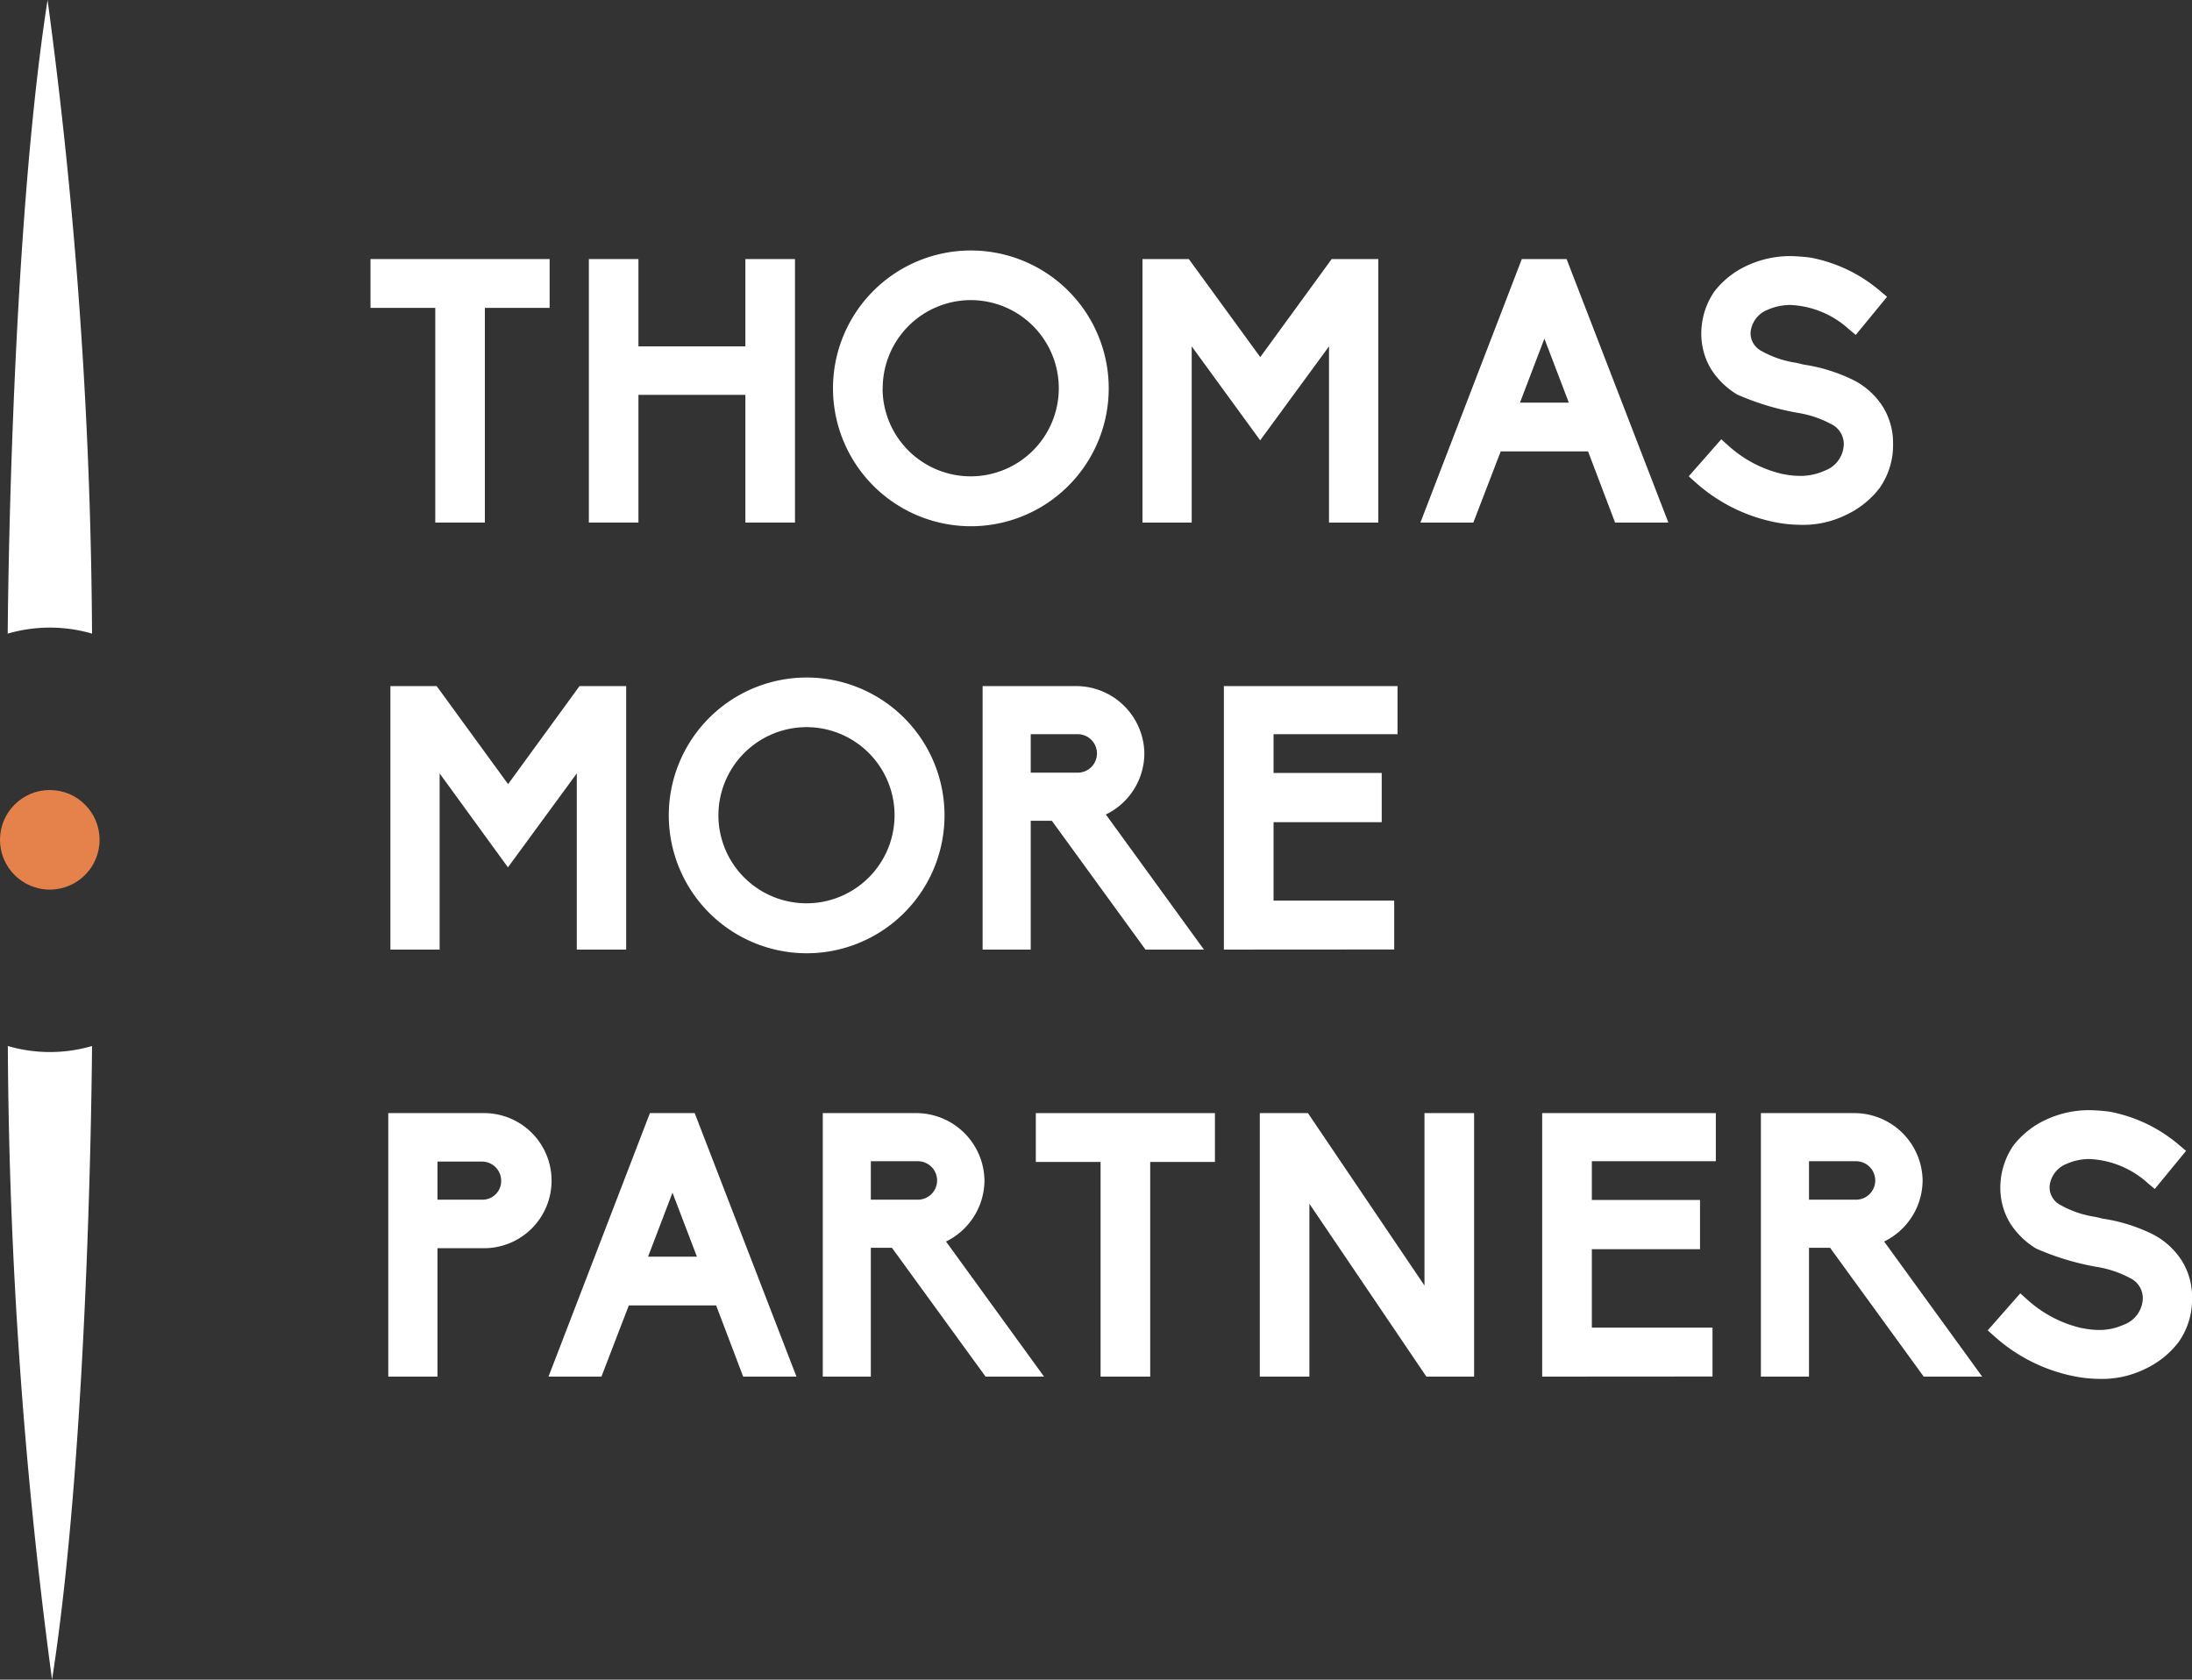<?xml version="1.0" encoding="UTF-8"?> <svg xmlns="http://www.w3.org/2000/svg" id="logo" width="77" height="59" viewBox="0 0 77 59"><rect x="0" y="0" width="77" height="59" fill="#333333" stroke="none"/><g id="Groupe_171" data-name="Groupe 171"><g id="Groupe_169" data-name="Groupe 169" transform="translate(13.015 8.813)"><g id="Groupe_166" data-name="Groupe 166" style="isolation: isolate"><path id="Tracé_83" data-name="Tracé 83" d="M2855.529,2237.205v-7.541h-2.275v-1.715h6.292v1.715h-2.275v7.541Z" transform="translate(-2853.254 -2227.662)" fill="#fff"></path><path id="Tracé_84" data-name="Tracé 84" d="M2866.423,2237.205v-4.486h-3.757v4.486h-1.742v-9.256h1.742v3.067h3.757v-3.067h1.742v9.256Z" transform="translate(-2853.254 -2227.662)" fill="#fff"></path><path id="Tracé_85" data-name="Tracé 85" d="M2869.5,2232.512a4.843,4.843,0,1,1,4.836,4.822A4.847,4.847,0,0,1,2869.5,2232.512Zm1.742,0a3.095,3.095,0,1,0,3.094-3.121A3.1,3.1,0,0,0,2871.246,2232.512Z" transform="translate(-2853.254 -2227.662)" fill="#fff"></path><path id="Tracé_86" data-name="Tracé 86" d="M2886.924,2237.205v-6.189l-2.418,3.3-2.405-3.3v6.189h-1.729v-9.256H2882l2.509,3.444,2.509-3.444h1.638v9.256Z" transform="translate(-2853.254 -2227.662)" fill="#fff"></path><path id="Tracé_87" data-name="Tracé 87" d="M2896.973,2237.205l-.949-2.5h-3.068l-.962,2.5h-1.859l3.562-9.256h1.573l3.575,9.256Zm-1.625-4.213-.858-2.248-.858,2.248Z" transform="translate(-2853.254 -2227.662)" fill="#fff"></path><path id="Tracé_88" data-name="Tracé 88" d="M2902.523,2237.178a5.928,5.928,0,0,1-2.716-1.377l-.247-.221,1.143-1.3.247.221a4.259,4.259,0,0,0,1.911,1h.014a2.973,2.973,0,0,0,.585.065,2.045,2.045,0,0,0,.871-.182,1.013,1.013,0,0,0,.676-.949.784.784,0,0,0-.443-.69,3.76,3.76,0,0,0-1.209-.4,9.275,9.275,0,0,1-2.092-.637,2.783,2.783,0,0,1-.937-.924,2.417,2.417,0,0,1-.324-1.248,2.616,2.616,0,0,1,.455-1.443,3.063,3.063,0,0,1,1.144-.91,3.591,3.591,0,0,1,1.546-.338,6.417,6.417,0,0,1,.69.053,5.257,5.257,0,0,1,2.444,1.17l.246.207-1.1,1.339-.247-.207a3.261,3.261,0,0,0-2.041-.845,1.981,1.981,0,0,0-.806.168.942.942,0,0,0-.6.793.7.7,0,0,0,.352.638,3.562,3.562,0,0,0,1.222.428c.078.014.181.039.286.066a5.926,5.926,0,0,1,1.781.559,2.632,2.632,0,0,1,1.014.936,2.42,2.42,0,0,1,.35,1.287,2.62,2.62,0,0,1-.467,1.547,3.175,3.175,0,0,1-1.209.963,3.4,3.4,0,0,1-1.6.337A4.75,4.75,0,0,1,2902.523,2237.178Z" transform="translate(-2853.254 -2227.662)" fill="#fff"></path></g><g id="Groupe_167" data-name="Groupe 167" transform="translate(0.689 15)" style="isolation: isolate"><path id="Tracé_89" data-name="Tracé 89" d="M2860.5,2252.205v-6.189l-2.418,3.3-2.4-3.3v6.189h-1.729v-9.256h1.625l2.509,3.444,2.509-3.444h1.639v9.256Z" transform="translate(-2853.943 -2242.662)" fill="#fff"></path><path id="Tracé_90" data-name="Tracé 90" d="M2863.732,2247.512a4.843,4.843,0,1,1,4.836,4.822A4.847,4.847,0,0,1,2863.732,2247.512Zm1.743,0a3.094,3.094,0,1,0,3.093-3.121A3.1,3.1,0,0,0,2865.475,2247.512Z" transform="translate(-2853.943 -2242.662)" fill="#fff"></path><path id="Tracé_91" data-name="Tracé 91" d="M2880.477,2252.205l-3.289-4.525h-.742v4.525h-1.69v-9.256h3.315a2.4,2.4,0,0,1,2.367,2.366,2.394,2.394,0,0,1-1.353,2.144l3.445,4.746Zm-2.406-6.215a.676.676,0,1,0,0-1.351h-1.625v1.351Z" transform="translate(-2853.943 -2242.662)" fill="#fff"></path><path id="Tracé_92" data-name="Tracé 92" d="M2883.231,2252.205v-9.256h6.1v1.69h-4.355V2246h3.8v1.729h-3.8v2.755h4.238v1.717Z" transform="translate(-2853.943 -2242.662)" fill="#fff"></path></g><g id="Groupe_168" data-name="Groupe 168" transform="translate(0.624 30.182)" style="isolation: isolate"><path id="Tracé_93" data-name="Tracé 93" d="M2853.878,2267.205v-9.256h3.315a2.373,2.373,0,1,1,0,4.745h-1.586v4.511Zm3.315-6.215a.654.654,0,0,0,.651-.662.676.676,0,0,0-.651-.677h-1.586v1.339Z" transform="translate(-2853.878 -2257.844)" fill="#fff"></path><path id="Tracé_94" data-name="Tracé 94" d="M2866.345,2267.205l-.949-2.5h-3.068l-.962,2.5h-1.859l3.562-9.256h1.573l3.575,9.256Zm-1.625-4.213-.858-2.248-.858,2.248Z" transform="translate(-2853.878 -2257.844)" fill="#fff"></path><path id="Tracé_95" data-name="Tracé 95" d="M2874.86,2267.205l-3.289-4.525h-.741v4.525h-1.689v-9.256h3.314a2.4,2.4,0,0,1,2.366,2.366,2.4,2.4,0,0,1-1.351,2.144l3.444,4.746Zm-2.405-6.215a.676.676,0,1,0,0-1.351h-1.625v1.351Z" transform="translate(-2853.878 -2257.844)" fill="#fff"></path><path id="Tracé_96" data-name="Tracé 96" d="M2878.9,2267.205v-7.541h-2.275v-1.715h6.292v1.715h-2.274v7.541Z" transform="translate(-2853.878 -2257.844)" fill="#fff"></path><path id="Tracé_97" data-name="Tracé 97" d="M2890.344,2267.205l-4.109-6.072v6.072h-1.742v-9.256h1.691l4.094,6.057v-6.057h1.743v9.256Z" transform="translate(-2853.878 -2257.844)" fill="#fff"></path><path id="Tracé_98" data-name="Tracé 98" d="M2894.412,2267.205v-9.256h6.1v1.69h-4.355V2261h3.8v1.729h-3.8v2.755h4.239v1.717Z" transform="translate(-2853.878 -2257.844)" fill="#fff"></path><path id="Tracé_99" data-name="Tracé 99" d="M2907.815,2267.205l-3.289-4.525h-.741v4.525h-1.69v-9.256h3.315a2.4,2.4,0,0,1,2.366,2.366,2.4,2.4,0,0,1-1.352,2.144l3.445,4.746Zm-2.405-6.215a.676.676,0,1,0,0-1.351h-1.625v1.351Z" transform="translate(-2853.878 -2257.844)" fill="#fff"></path><path id="Tracé_100" data-name="Tracé 100" d="M2913.027,2267.178a5.921,5.921,0,0,1-2.716-1.377l-.248-.221,1.144-1.3.247.221a4.258,4.258,0,0,0,1.911,1h.014a2.976,2.976,0,0,0,.585.065,2.044,2.044,0,0,0,.871-.182,1.015,1.015,0,0,0,.676-.949.784.784,0,0,0-.443-.69,3.761,3.761,0,0,0-1.209-.4,9.27,9.27,0,0,1-2.092-.637,2.781,2.781,0,0,1-.937-.924,2.415,2.415,0,0,1-.324-1.248,2.616,2.616,0,0,1,.455-1.443,3.069,3.069,0,0,1,1.143-.91,3.6,3.6,0,0,1,1.547-.338,6.44,6.44,0,0,1,.69.053,5.257,5.257,0,0,1,2.444,1.17l.246.207-1.1,1.339-.247-.207a3.263,3.263,0,0,0-2.041-.845,1.978,1.978,0,0,0-.806.168.942.942,0,0,0-.6.793.7.7,0,0,0,.352.638,3.562,3.562,0,0,0,1.222.428c.078.014.181.039.286.066a5.926,5.926,0,0,1,1.781.559,2.637,2.637,0,0,1,1.014.936,2.418,2.418,0,0,1,.35,1.287,2.614,2.614,0,0,1-.468,1.547,3.164,3.164,0,0,1-1.208.963,3.406,3.406,0,0,1-1.6.337A4.748,4.748,0,0,1,2913.027,2267.178Z" transform="translate(-2853.878 -2257.844)" fill="#fff"></path></g></g><g id="Groupe_170" data-name="Groupe 170"><path id="Tracé_3" data-name="Tracé 3" d="M2840.675,2240.893s.074-13.754,1.4-22.257a172.969,172.969,0,0,1,1.562,22.257A5.291,5.291,0,0,0,2840.675,2240.893Z" transform="translate(-2840.404 -2218.636)" fill="#fff"></path><path id="Tracé_4" data-name="Tracé 4" d="M2843.637,2255.847s-.074,13.754-1.405,22.257a172.991,172.991,0,0,1-1.553-22.257A5.277,5.277,0,0,0,2843.637,2255.847Z" transform="translate(-2840.404 -2219.104)" fill="#fff"></path><circle id="Ellipse_2" data-name="Ellipse 2" cx="1.749" cy="1.749" r="1.749" transform="translate(0 27.751)" fill="#e5824b"></circle></g></g></svg> 